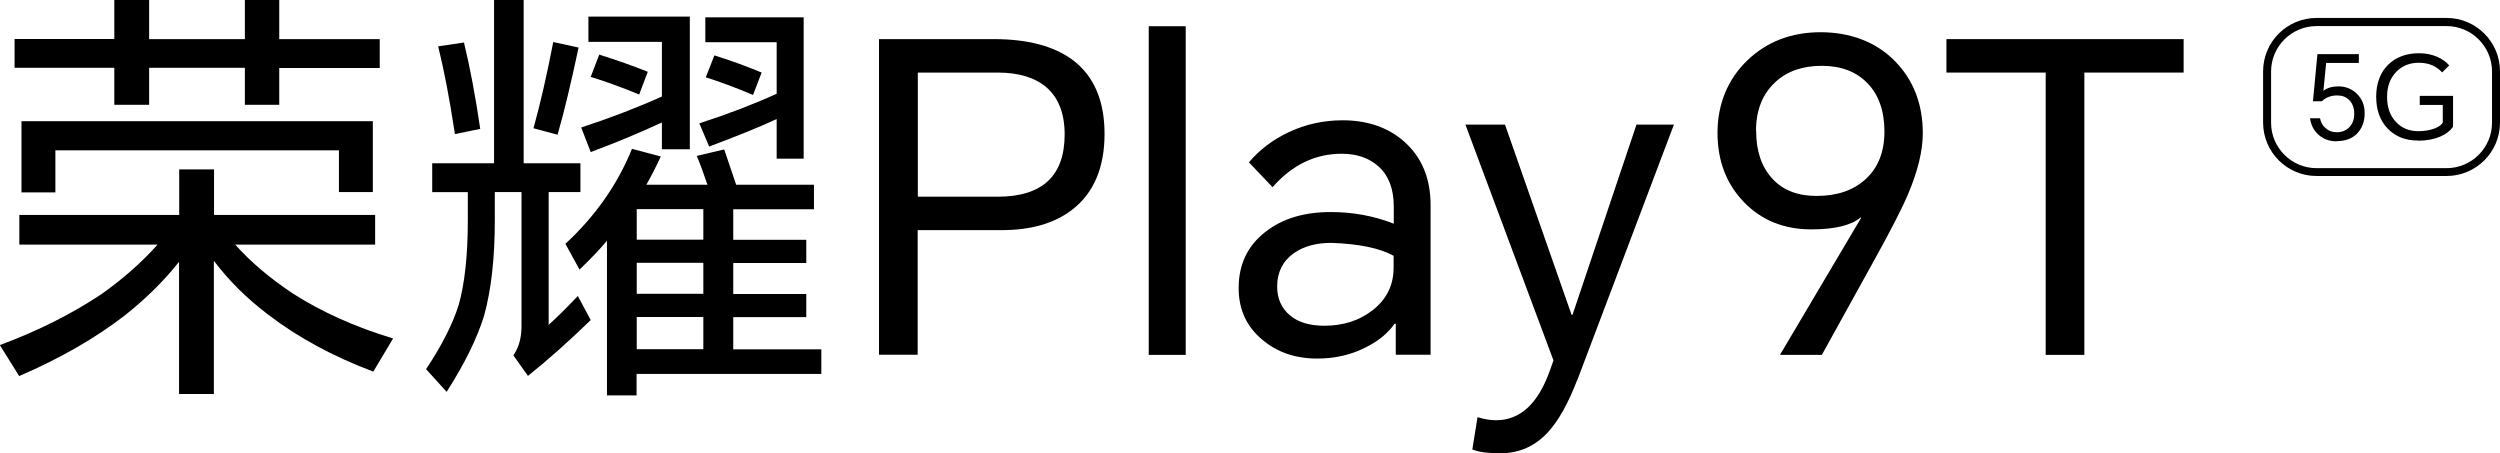 <?xml version="1.0" encoding="UTF-8"?>
<svg id="_图层_2" data-name="图层 2" xmlns="http://www.w3.org/2000/svg" viewBox="0 0 162.94 29.54">
  <defs>
    <style>
      .cls-1 {
        fill: #000;
        stroke-width: 0px;
      }
    </style>
  </defs>
  <g id="_图层_1-2" data-name="图层 1">
    <g>
      <g>
        <path class="cls-1" d="M15.32,15.93c.99,1.12,2.24,2.18,3.75,3.19,1.89,1.21,4.07,2.19,6.55,2.94l-1.29,2.16c-2.63-.99-4.92-2.23-6.86-3.72-1.36-1.03-2.54-2.19-3.53-3.5v8.68h-2.27v-8.62c-.95,1.21-2.12,2.37-3.5,3.47-1.92,1.49-4.23,2.82-6.92,3.98l-1.26-2.02c2.48-.92,4.69-2.03,6.64-3.33,1.44-1.03,2.65-2.1,3.64-3.22H1.26v-1.93h10.42v-2.97h2.27v2.97h10.5v1.93h-9.13ZM18.2,4.42v2.41h-2.24v-2.41h-6.24v2.41h-2.27v-2.41H.95v-1.88h6.5V0h2.27v2.55h6.24V0h2.24v2.55h6.55v1.88h-6.55ZM1.4,7.9h22.9v4.62h-2.21v-2.72H3.61v2.74H1.4v-4.65Z"/>
        <path class="cls-1" d="M35.76,12.52v8.65c.5-.45,1.14-1.07,1.9-1.88l.84,1.57c-1.38,1.34-2.74,2.56-4.09,3.64l-.95-1.34c.35-.5.53-1.14.53-1.9v-8.74h-1.74v1.82c0,2.46-.23,4.55-.7,6.24-.45,1.46-1.26,3.11-2.44,4.96l-1.34-1.48c1.03-1.55,1.74-2.95,2.13-4.2.39-1.4.59-3.23.59-5.49v-1.85h-2.32v-1.88h4.03V0h1.93v10.64h3.7v1.88h-2.07ZM28.56,3.02l1.68-.25c.39,1.62.75,3.5,1.06,5.63l-1.65.34c-.34-2.24-.7-4.14-1.09-5.71ZM36.06,2.74l1.65.36c-.49,2.3-.94,4.19-1.37,5.68l-1.57-.42c.45-1.62.88-3.5,1.29-5.63ZM42.11,12.04h4c-.28-.82-.51-1.45-.7-1.88l1.79-.42c.26.77.52,1.53.78,2.3h5.07v1.6h-5.26v1.99h4.76v1.51h-4.76v2.02h4.76v1.51h-4.76v2.1h5.74v1.6h-12.04v1.4h-1.93v-10.08c-.45.54-1.05,1.17-1.79,1.88l-.92-1.68c1.94-1.79,3.39-3.85,4.34-6.19l1.88.5c-.35.75-.67,1.36-.95,1.85ZM43.15,7.98c-1.59.73-3.14,1.37-4.65,1.93l-.62-1.6c1.89-.62,3.64-1.29,5.26-2.02v-3.56h-4.79v-1.65h6.61v8.65h-1.82v-1.76ZM39.06,3.56c1.14.36,2.19.73,3.16,1.12l-.56,1.48c-1.14-.47-2.19-.85-3.16-1.15l.56-1.46ZM45.84,15.62v-1.99h-4.34v1.99h4.34ZM45.84,19.15v-2.02h-4.34v2.02h4.34ZM45.84,22.76v-2.1h-4.34v2.1h4.34ZM50.62,7.76c-1.08.5-2.55,1.1-4.4,1.79l-.64-1.51c1.94-.63,3.62-1.28,5.04-1.93v-3.36h-4.65v-1.62h6.41v9.21h-1.76v-2.58ZM46.56,3.61c1.18.37,2.2.75,3.08,1.12l-.56,1.46c-1.16-.49-2.18-.87-3.08-1.15l.56-1.43Z"/>
        <path class="cls-1" d="M57.29,23.13V2.55h7.5c2.18,0,3.88.45,5.1,1.34,1.4,1.04,2.1,2.66,2.1,4.84s-.7,3.85-2.1,4.93c-1.16.9-2.7,1.34-4.62,1.34h-5.46v8.12h-2.52ZM59.81,12.82h5.21c2.91,0,4.37-1.35,4.37-4.06,0-1.36-.4-2.39-1.2-3.08-.75-.63-1.8-.95-3.16-.95h-5.21v8.09Z"/>
        <path class="cls-1" d="M74.87,23.13V1.71h2.41v21.42h-2.41Z"/>
        <path class="cls-1" d="M87.5,7.84c1.64,0,2.99.47,4.03,1.4,1.14,1.01,1.71,2.39,1.71,4.14v9.74h-2.27v-2.02h-.08c-.43.62-1.05,1.13-1.88,1.54-.95.49-2.01.73-3.16.73-1.42,0-2.61-.41-3.58-1.23-1.03-.86-1.54-1.98-1.54-3.36,0-1.53.57-2.74,1.71-3.64,1.1-.88,2.53-1.32,4.28-1.32,1.46,0,2.83.25,4.12.76v-1.12c0-1.14-.33-2.01-.98-2.6-.62-.56-1.42-.84-2.41-.84-1.74,0-3.24.73-4.51,2.18l-1.54-1.62c.69-.82,1.55-1.47,2.58-1.96,1.1-.52,2.28-.78,3.53-.78ZM83.24,18.68c0,.78.28,1.41.84,1.88.54.45,1.29.67,2.24.67,1.23,0,2.28-.34,3.14-1.01.91-.71,1.37-1.63,1.37-2.77v-.78c-.91-.5-2.27-.78-4.06-.84-.99,0-1.8.22-2.44.67-.73.52-1.09,1.25-1.09,2.18Z"/>
        <path class="cls-1" d="M102.79,24.78c-.58,1.51-1.21,2.64-1.9,3.39-.84.91-1.87,1.37-3.08,1.37-.86,0-1.47-.08-1.85-.25l.34-2.1c.43.13.83.2,1.2.2,1.59,0,2.76-1.09,3.53-3.28l.22-.62-5.74-15.37h2.58l4.34,12.4h.06l4.17-12.4h2.44l-6.3,16.66Z"/>
        <path class="cls-1" d="M118.75,23.13h-2.74l5.29-8.93-.03-.03c-.62.52-1.69.78-3.22.78-1.77,0-3.23-.59-4.37-1.76-1.16-1.19-1.74-2.71-1.74-4.54s.65-3.48,1.96-4.73c1.27-1.21,2.86-1.82,4.76-1.82s3.61.62,4.84,1.88c1.21,1.23,1.82,2.8,1.82,4.7,0,1.14-.32,2.46-.95,3.95-.39.93-1.16,2.43-2.3,4.48l-3.33,6.02ZM114.46,8.54c0,1.31.35,2.34,1.06,3.11.69.75,1.65,1.12,2.88,1.12,1.33,0,2.39-.36,3.19-1.09.82-.75,1.23-1.78,1.23-3.11s-.37-2.4-1.12-3.16c-.73-.75-1.72-1.12-2.97-1.12s-2.29.36-3.05,1.09c-.82.77-1.23,1.82-1.23,3.16Z"/>
        <path class="cls-1" d="M142.32,2.55v2.18h-6.47v18.4h-2.52V4.73h-6.47v-2.18h15.46Z"/>
      </g>
      <g>
        <path class="cls-1" d="M159.46,11.47h-8.48c-1.92,0-3.48-1.56-3.48-3.48v-3.34c0-1.92,1.56-3.48,3.48-3.48h8.48c1.92,0,3.48,1.56,3.48,3.48v3.34c0,1.92-1.56,3.48-3.48,3.48ZM150.98,1.7c-1.63,0-2.96,1.33-2.96,2.96v3.34c0,1.63,1.33,2.96,2.96,2.96h8.48c1.63,0,2.96-1.33,2.96-2.96v-3.34c0-1.63-1.33-2.96-2.96-2.96h-8.48Z"/>
        <g>
          <path class="cls-1" d="M152.28,9.21c-.45,0-.84-.14-1.16-.42-.32-.28-.5-.64-.56-1.08h.65c.05.26.17.48.36.64.2.18.44.27.73.27.33,0,.6-.11.81-.32.22-.22.33-.52.33-.89,0-.39-.12-.69-.35-.91-.2-.19-.45-.28-.76-.28-.4,0-.74.13-1,.38h-.58l.29-3.07h2.7v.57h-2.13l-.18,1.82c.25-.2.58-.29.98-.29.47,0,.87.16,1.2.48.34.33.51.75.51,1.26,0,.56-.17,1-.5,1.34-.33.33-.77.49-1.34.49Z"/>
          <path class="cls-1" d="M157.59,9.16c-.82,0-1.47-.26-1.97-.78-.5-.52-.75-1.21-.75-2.08s.27-1.59.8-2.1c.51-.49,1.18-.73,2-.73.43,0,.82.08,1.17.23.32.14.58.32.79.56l-.46.46c-.18-.2-.39-.34-.61-.45-.27-.12-.57-.18-.91-.18-.58,0-1.07.19-1.45.57-.41.41-.62.96-.62,1.65s.19,1.22.57,1.63c.38.41.87.61,1.47.61.38,0,.73-.06,1.04-.17.28-.11.47-.24.55-.39v-1.15h-1.5v-.59h2.17v2.01c-.18.26-.45.48-.83.64-.42.18-.9.27-1.44.27Z"/>
        </g>
      </g>
    </g>
  </g>
</svg>